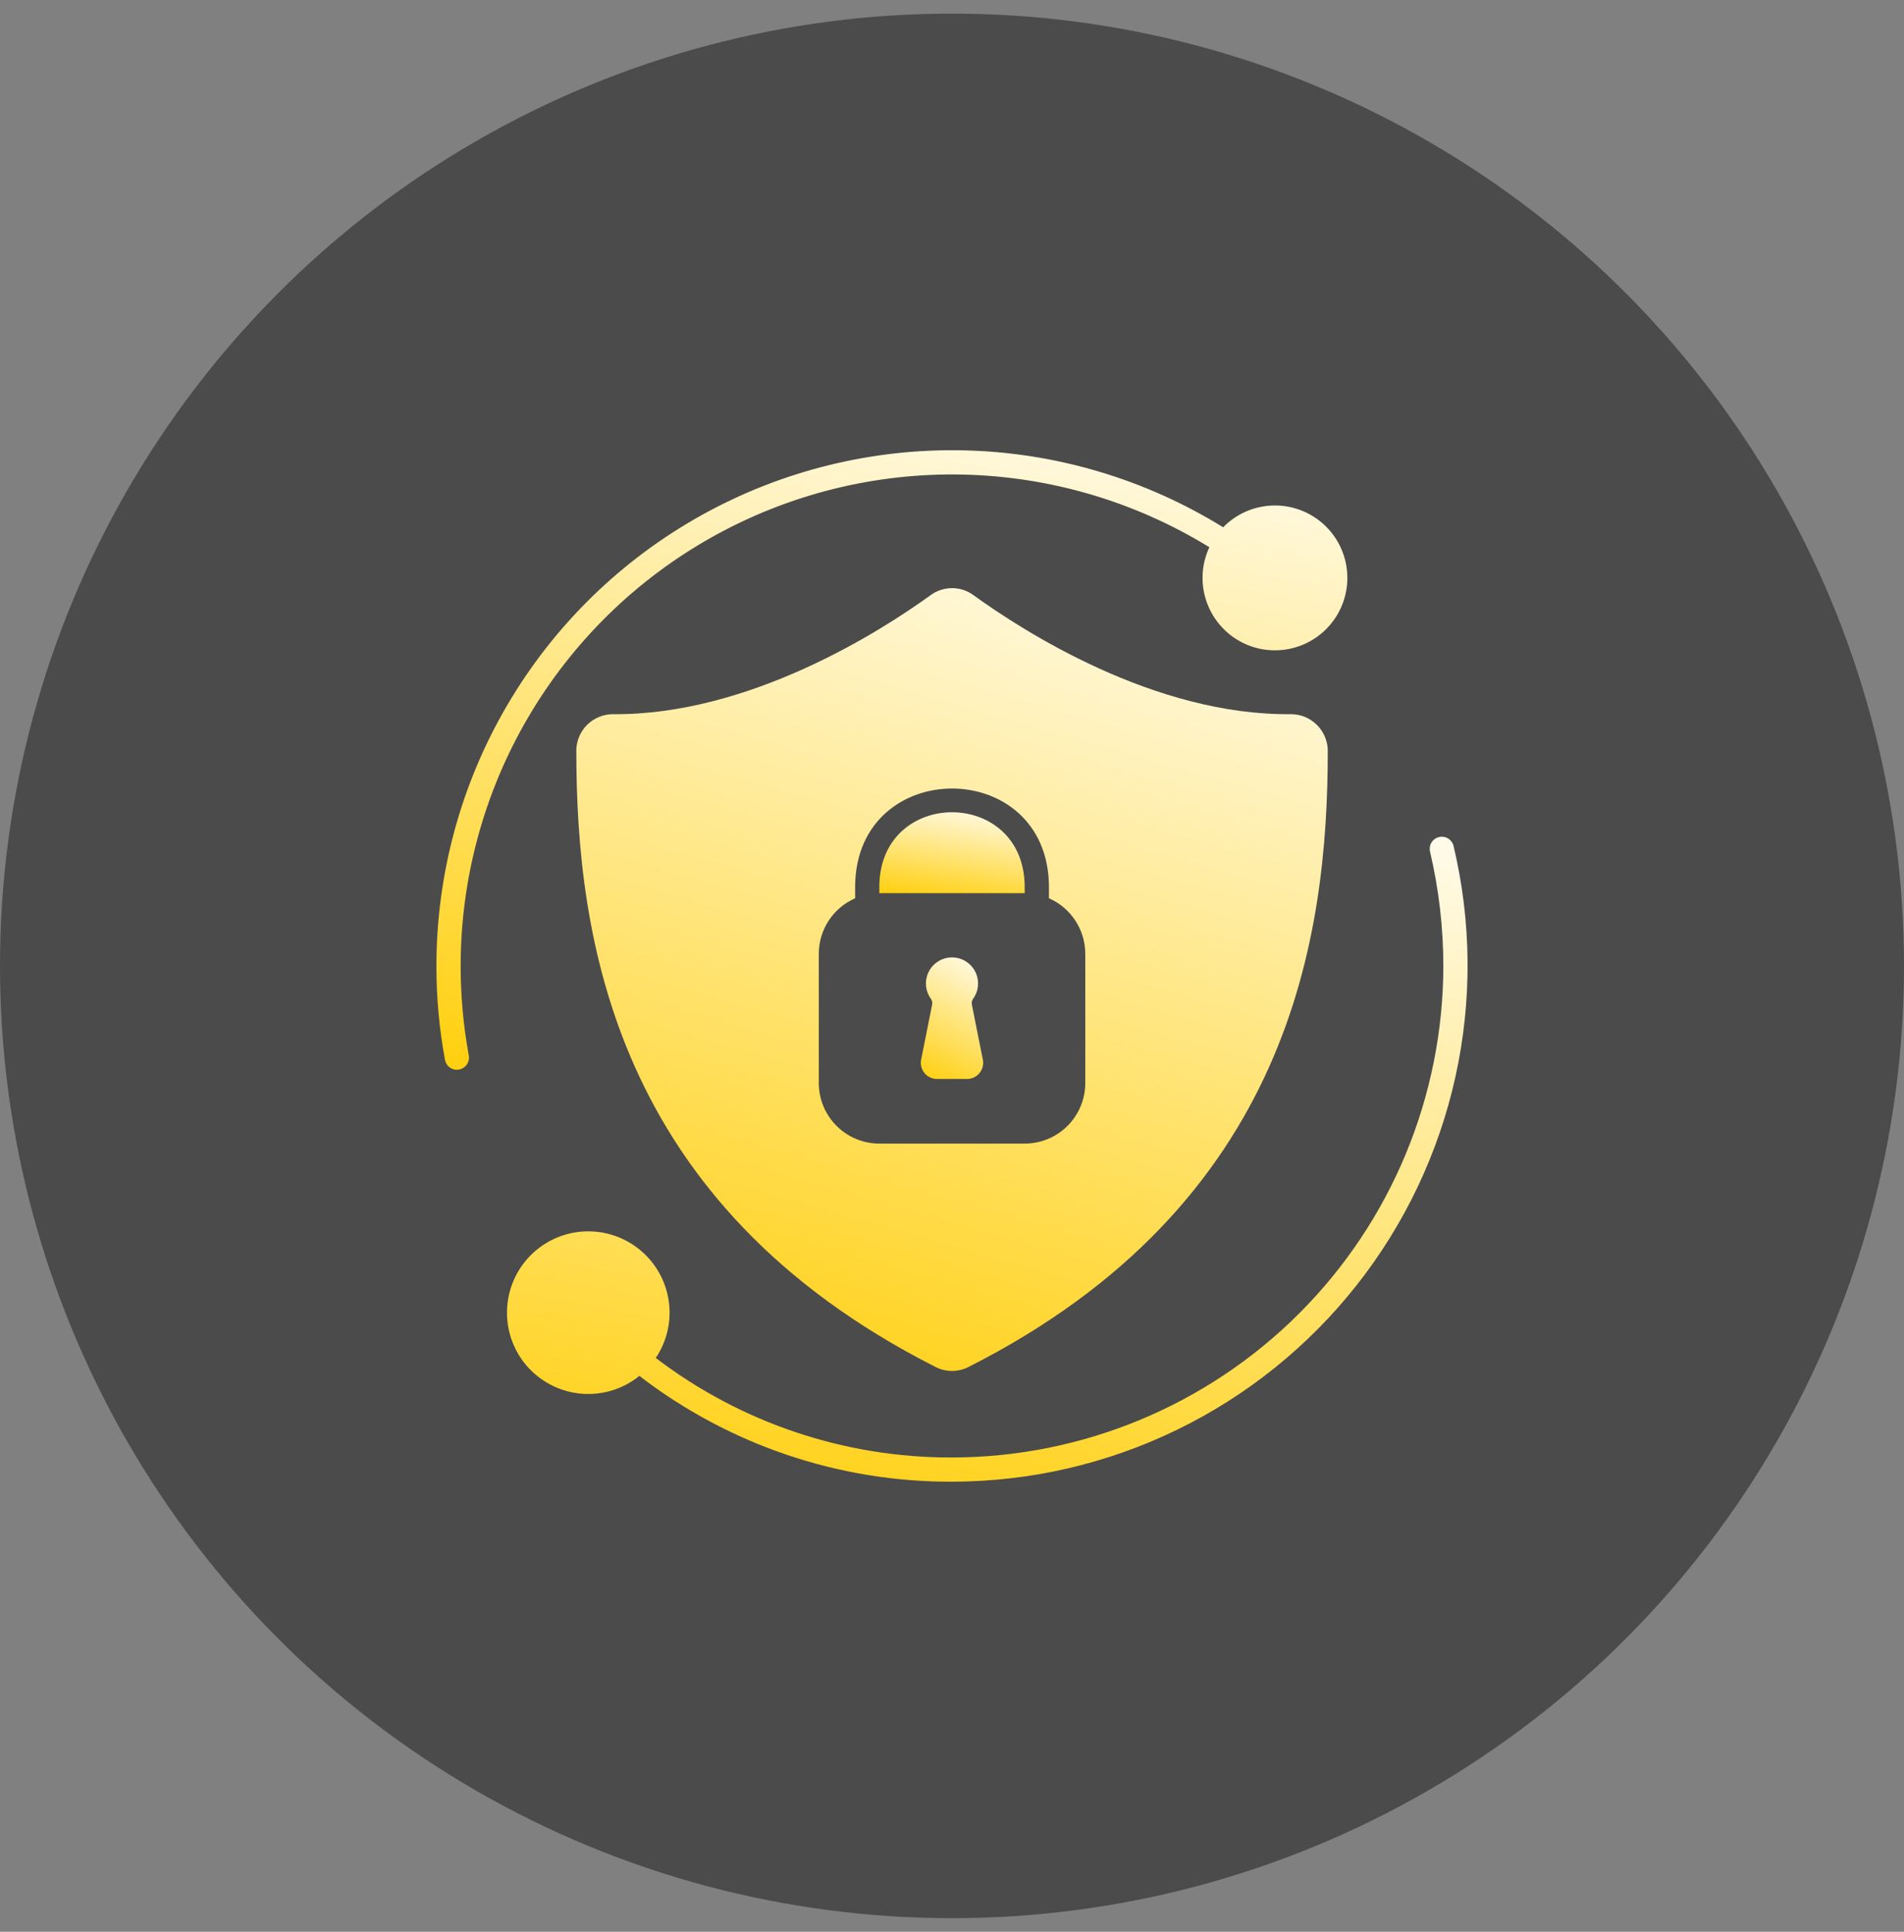 <?xml version="1.0" encoding="UTF-8"?> <svg xmlns="http://www.w3.org/2000/svg" width="70" height="71" viewBox="0 0 70 71" fill="none"><rect x="0" y="0" width="70" height="71" fill="#808080" stroke="none"/><circle cx="35" cy="35.5" r="35" fill="#4B4B4B"></circle><g clip-path="url(#clip0_435_1599)"><g clip-path="url(#clip1_435_1599)"><g clip-path="url(#clip2_435_1599)"><path d="M52.904 30.765C52.789 30.792 52.691 30.864 52.629 30.964C52.567 31.064 52.548 31.184 52.574 31.299C52.899 32.677 53.063 34.087 53.064 35.503C53.058 40.292 51.153 44.884 47.767 48.27C44.38 51.657 39.789 53.562 34.999 53.568C31.066 53.581 27.238 52.296 24.11 49.91C24.53 49.284 24.698 48.522 24.58 47.778C24.462 47.033 24.067 46.36 23.474 45.895C22.881 45.429 22.134 45.205 21.382 45.266C20.631 45.328 19.931 45.672 19.422 46.228C18.913 46.785 18.633 47.513 18.639 48.267C18.644 49.021 18.934 49.745 19.451 50.294C19.968 50.843 20.673 51.176 21.425 51.227C22.177 51.278 22.921 51.043 23.507 50.569C26.8 53.104 30.843 54.473 34.999 54.458C37.862 54.455 40.688 53.804 43.264 52.554C45.84 51.304 48.099 49.487 49.873 47.24C51.647 44.993 52.89 42.373 53.508 39.578C54.126 36.782 54.103 33.883 53.441 31.097C53.428 31.04 53.404 30.986 53.369 30.938C53.335 30.89 53.292 30.85 53.242 30.819C53.192 30.788 53.136 30.767 53.078 30.758C53.02 30.749 52.961 30.751 52.904 30.765Z" fill="url(#paint0_linear_435_1599)"></path><path d="M16.936 35.503C16.936 32.29 17.793 29.134 19.419 26.363C21.045 23.591 23.381 21.303 26.185 19.735C28.99 18.167 32.162 17.375 35.375 17.442C38.587 17.508 41.724 18.43 44.462 20.113C44.179 20.717 44.134 21.406 44.335 22.042C44.536 22.679 44.969 23.216 45.547 23.549C46.126 23.881 46.809 23.984 47.459 23.837C48.11 23.69 48.682 23.304 49.062 22.755C49.442 22.207 49.602 21.535 49.51 20.875C49.419 20.213 49.082 19.611 48.567 19.186C48.053 18.762 47.397 18.546 46.731 18.582C46.064 18.618 45.436 18.902 44.969 19.38C42.098 17.605 38.805 16.628 35.43 16.552C32.055 16.476 28.721 17.302 25.772 18.946C22.823 20.59 20.367 22.991 18.657 25.902C16.947 28.812 16.045 32.127 16.045 35.503C16.043 36.66 16.149 37.815 16.36 38.953C16.378 39.055 16.431 39.148 16.511 39.215C16.591 39.282 16.692 39.318 16.796 39.318C16.823 39.318 16.85 39.315 16.876 39.309C16.992 39.288 17.095 39.222 17.163 39.125C17.23 39.028 17.256 38.908 17.235 38.792C17.035 37.707 16.935 36.606 16.936 35.503Z" fill="url(#paint1_linear_435_1599)"></path><path d="M32.328 32.561V32.828H37.672V32.561C37.63 28.951 32.37 28.951 32.328 32.561Z" fill="url(#paint2_linear_435_1599)"></path><path d="M47.455 26.249C42.444 26.3 37.623 23.203 35.779 21.867C35.553 21.704 35.28 21.616 35.001 21.616C34.722 21.616 34.45 21.704 34.223 21.867C32.38 23.203 27.547 26.288 22.547 26.249C22.37 26.248 22.194 26.281 22.029 26.348C21.864 26.414 21.715 26.513 21.588 26.637C21.462 26.762 21.361 26.911 21.293 27.074C21.224 27.238 21.188 27.414 21.188 27.591C21.191 34.446 22.562 44.252 34.398 50.243C34.585 50.338 34.792 50.388 35.001 50.388C35.211 50.388 35.417 50.338 35.604 50.243C47.44 44.252 48.812 34.446 48.815 27.591C48.812 27.233 48.667 26.891 48.412 26.639C48.157 26.387 47.813 26.247 47.455 26.249ZM39.9 39.805C39.9 40.395 39.665 40.962 39.247 41.379C38.83 41.797 38.264 42.031 37.673 42.031H32.329C31.739 42.031 31.172 41.797 30.755 41.379C30.337 40.962 30.103 40.395 30.103 39.805V35.055C30.103 34.622 30.229 34.198 30.467 33.836C30.704 33.474 31.042 33.188 31.439 33.015V32.555C31.492 27.79 38.51 27.79 38.564 32.555V33.015C38.961 33.188 39.298 33.474 39.535 33.836C39.773 34.198 39.899 34.622 39.9 35.055V39.805Z" fill="url(#paint3_linear_435_1599)"></path><path d="M35.729 36.918C35.722 36.879 35.724 36.838 35.734 36.799C35.745 36.76 35.763 36.723 35.788 36.692C35.888 36.548 35.946 36.38 35.956 36.205C35.967 36.031 35.93 35.856 35.849 35.702C35.767 35.547 35.645 35.417 35.496 35.327C35.346 35.236 35.175 35.188 35 35.188C34.825 35.188 34.654 35.236 34.504 35.327C34.354 35.417 34.232 35.547 34.151 35.702C34.07 35.856 34.033 36.031 34.043 36.205C34.054 36.38 34.112 36.548 34.212 36.692C34.237 36.723 34.255 36.759 34.265 36.798C34.276 36.836 34.278 36.877 34.271 36.916C34.201 37.264 34.004 38.258 33.865 38.948C33.848 39.034 33.85 39.123 33.872 39.208C33.893 39.293 33.933 39.372 33.989 39.44C34.044 39.507 34.114 39.562 34.194 39.599C34.273 39.637 34.36 39.656 34.447 39.656H35.552C35.64 39.656 35.727 39.637 35.806 39.599C35.885 39.562 35.955 39.507 36.011 39.439C36.067 39.371 36.107 39.292 36.128 39.206C36.149 39.121 36.151 39.032 36.134 38.946L35.729 36.918Z" fill="url(#paint4_linear_435_1599)"></path></g></g></g><defs><linearGradient id="paint0_linear_435_1599" x1="35.32" y1="24.826" x2="29.369" y2="57.251" gradientUnits="userSpaceOnUse"><stop stop-color="white"></stop><stop offset="1" stop-color="#FFCE07"></stop></linearGradient><linearGradient id="paint1_linear_435_1599" x1="31.864" y1="10.855" x2="26.079" y2="41.974" gradientUnits="userSpaceOnUse"><stop stop-color="white"></stop><stop offset="1" stop-color="#FFCE07"></stop></linearGradient><linearGradient id="paint2_linear_435_1599" x1="34.852" y1="29.11" x2="34.227" y2="33.221" gradientUnits="userSpaceOnUse"><stop stop-color="white"></stop><stop offset="1" stop-color="#FFCE07"></stop></linearGradient><linearGradient id="paint3_linear_435_1599" x1="34.237" y1="14.423" x2="23.524" y2="52.052" gradientUnits="userSpaceOnUse"><stop stop-color="white"></stop><stop offset="1" stop-color="#FFCE07"></stop></linearGradient><linearGradient id="paint4_linear_435_1599" x1="34.936" y1="34.071" x2="32.315" y2="38.991" gradientUnits="userSpaceOnUse"><stop stop-color="white"></stop><stop offset="1" stop-color="#FFCE07"></stop></linearGradient><clipPath id="clip0_435_1599"><rect width="38" height="38" fill="white" transform="translate(16 16.5)"></rect></clipPath><clipPath id="clip1_435_1599"><rect width="38" height="38" fill="white" transform="translate(16 16.5)"></rect></clipPath><clipPath id="clip2_435_1599"><rect width="38" height="38" fill="white" transform="translate(16 16.5)"></rect></clipPath></defs></svg> 